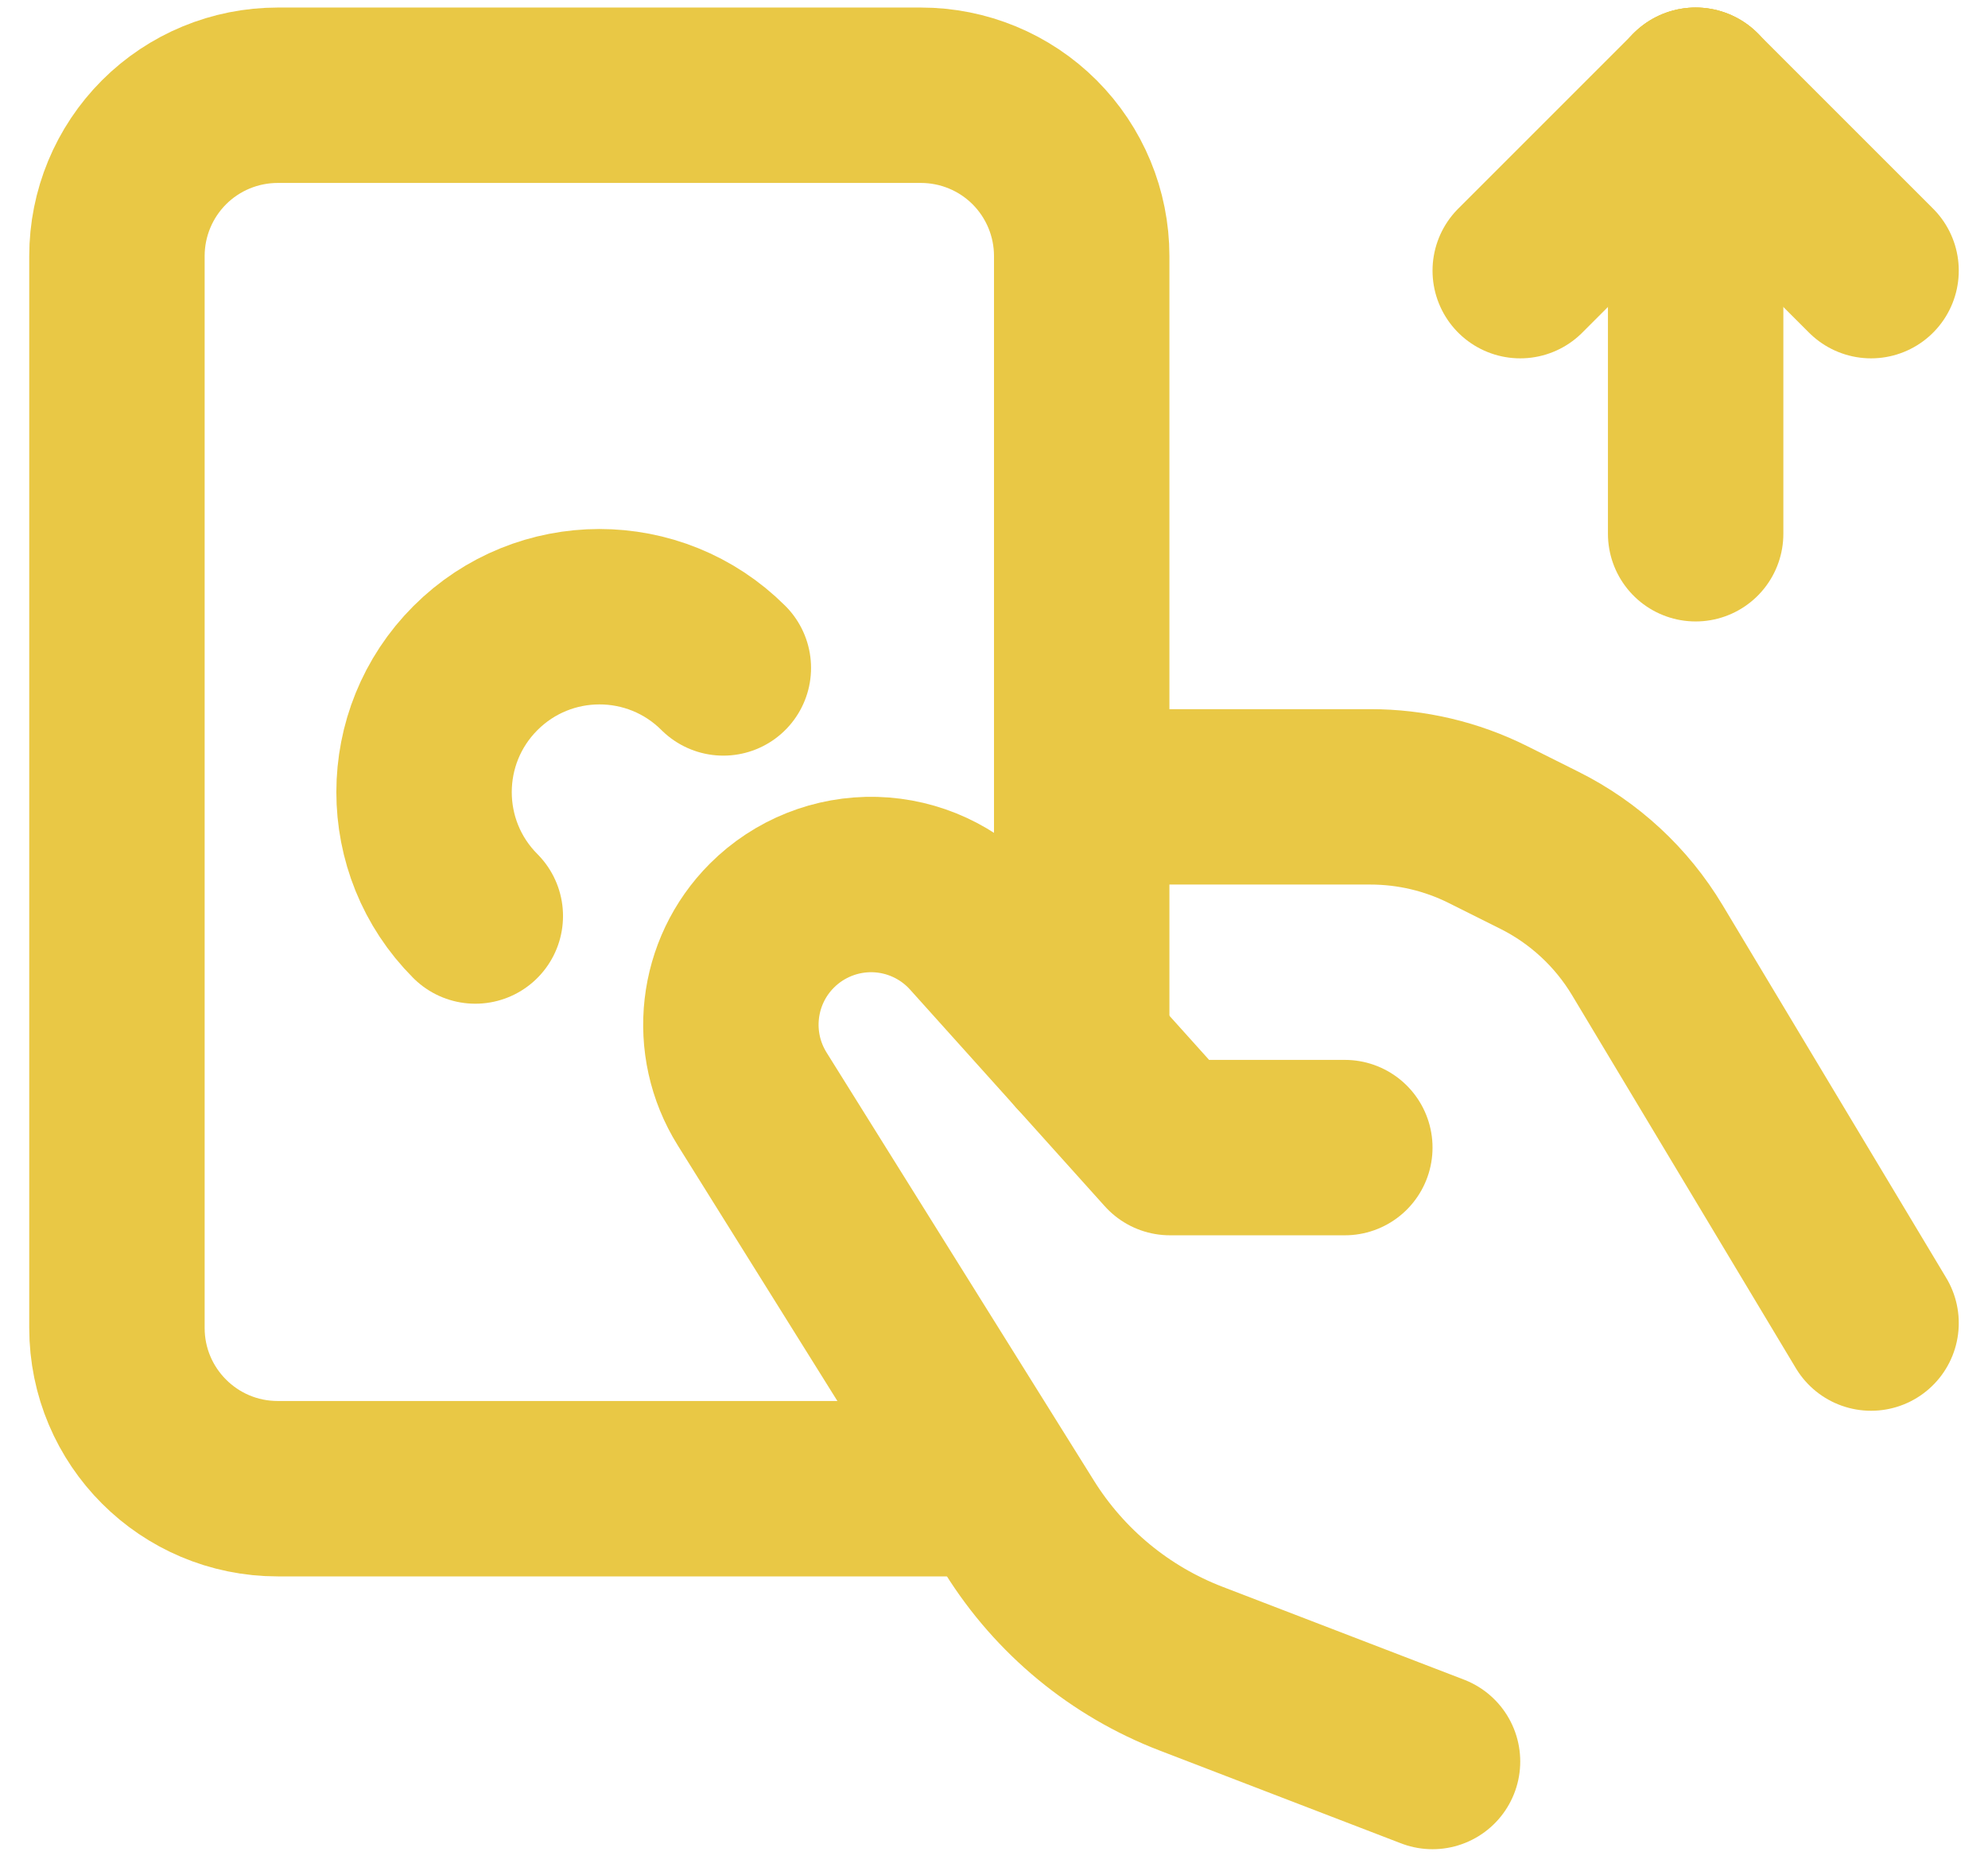 <svg width="34" height="32" viewBox="0 0 34 32" fill="none" xmlns="http://www.w3.org/2000/svg">
<path d="M18.5 13.629H23.438C24.136 13.629 24.825 13.791 25.45 14.104L26.328 14.543C27.093 14.925 27.734 15.518 28.174 16.252L32 22.629" stroke="#E9C845" stroke-width="3" stroke-linecap="round" stroke-linejoin="round"/>
<path d="M24.5 30.128L20.373 28.541C19.157 28.074 18.127 27.224 17.437 26.119L12.864 18.796C12.273 17.849 12.413 16.62 13.202 15.831V15.831C13.668 15.365 14.304 15.112 14.962 15.129C15.62 15.147 16.241 15.434 16.681 15.924L20.01 19.628H23" stroke="#E9C845" stroke-width="3" stroke-linecap="round" stroke-linejoin="round"/>
<path d="M18.5 17.948V4.379C18.5 3.649 18.21 2.95 17.695 2.434C17.179 1.918 16.479 1.629 15.75 1.629H4.75C4.021 1.629 3.321 1.918 2.805 2.434C2.29 2.95 2 3.649 2 4.379V22.712C2 24.231 3.231 25.462 4.75 25.462H16.667" stroke="#E9C845" stroke-width="3" stroke-linecap="round" stroke-linejoin="round"/>
<path d="M8.129 15.667C6.959 14.495 6.961 12.597 8.131 11.427C9.302 10.256 11.199 10.255 12.371 11.424" stroke="#E9C845" stroke-width="3" stroke-linecap="round" stroke-linejoin="round"/>
<path d="M29 1.629V9.129" stroke="#E9C845" stroke-width="3" stroke-linecap="round" stroke-linejoin="round"/>
<path d="M32 4.629L29 1.629" stroke="#E9C845" stroke-width="3" stroke-linecap="round" stroke-linejoin="round"/>
<path d="M26 4.629L29 1.629" stroke="#E9C845" stroke-width="3" stroke-linecap="round" stroke-linejoin="round"/>
</svg>
